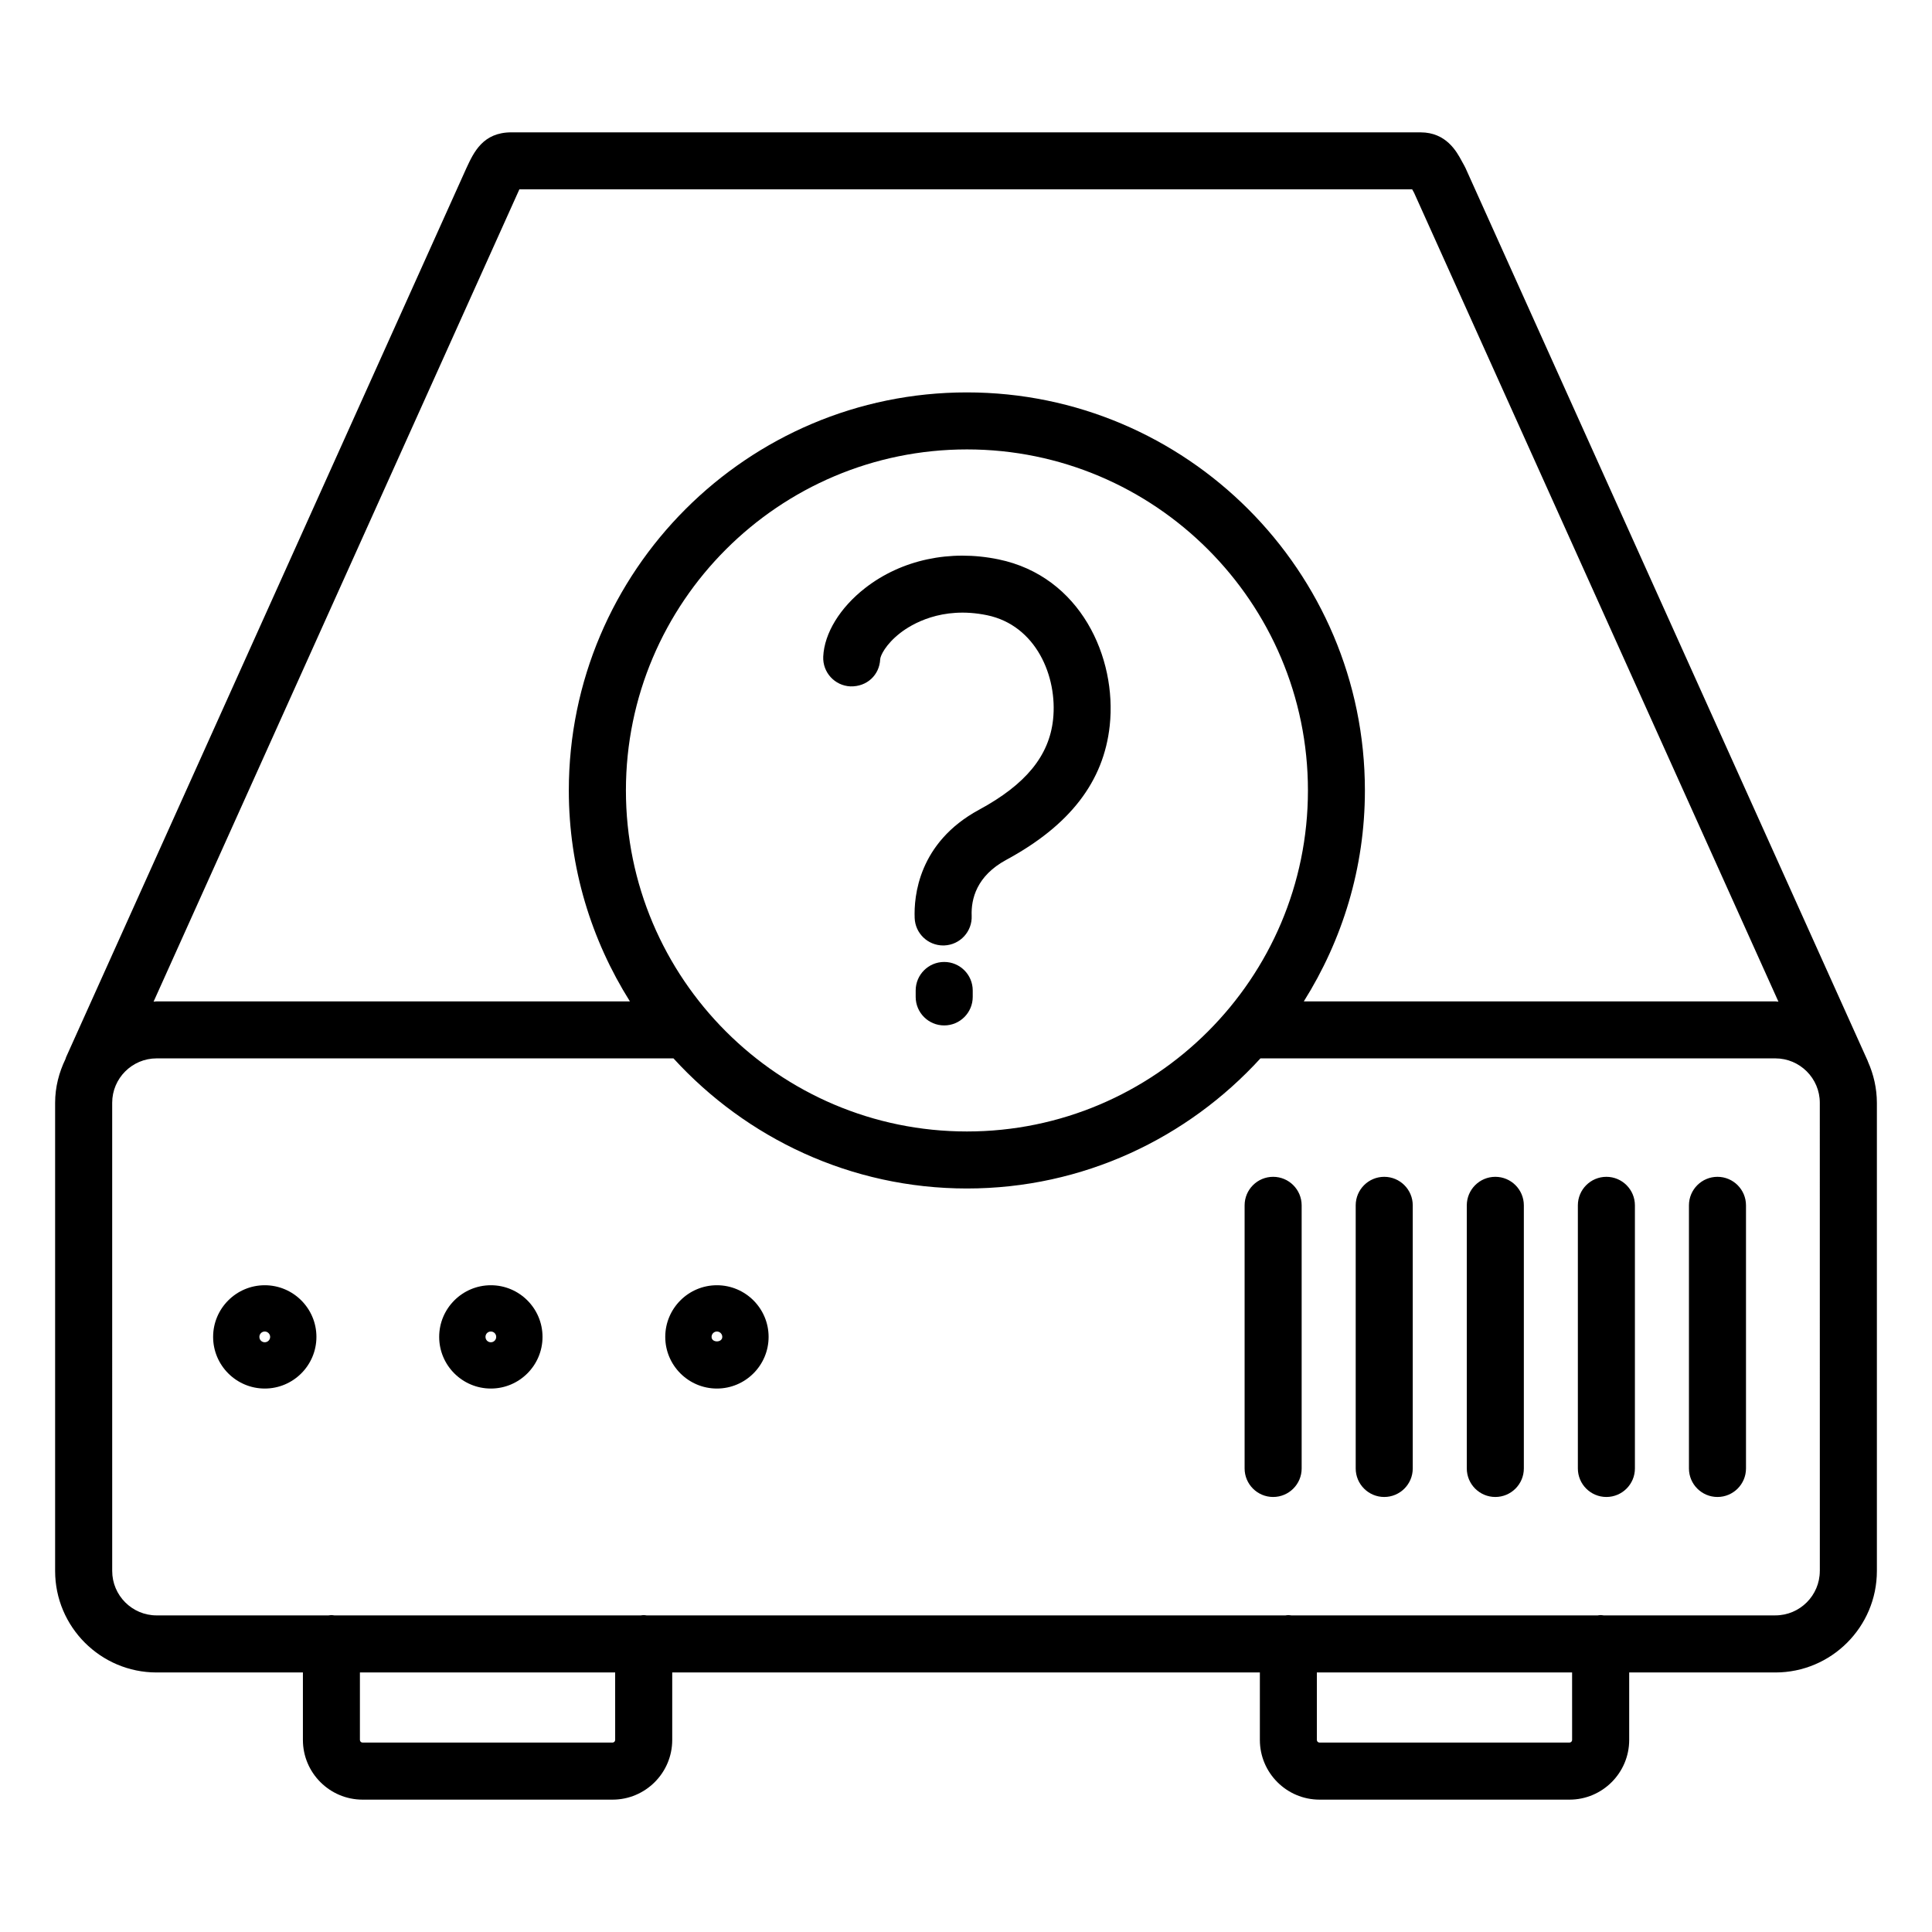 <?xml version="1.0" encoding="UTF-8"?>
<!-- The Best Svg Icon site in the world: iconSvg.co, Visit us! https://iconsvg.co -->
<svg fill="#000000" width="800px" height="800px" version="1.1" viewBox="144 144 512 512" xmlns="http://www.w3.org/2000/svg">
 <path d="m639.04 425.39c-0.035-0.09-0.051-0.176-0.09-0.266l-106.56-236.56c-0.105-0.23-0.223-0.465-0.348-0.684l-0.656-1.188c-1.328-2.469-4.098-7.617-10.922-7.617l-240.94-0.004c-7.531 0-9.965 5.254-11.93 9.492l-106.07 235.57c-0.082 0.172-0.105 0.344-0.172 0.523-1.707 3.527-2.746 7.438-2.746 11.609v124.06c0 14.828 12.066 26.895 26.895 26.895h38.77v17.879c0 8.723 7.098 15.824 15.824 15.824h66.227c8.723 0 15.824-7.098 15.824-15.824v-17.879h155.73v17.879c0 8.723 7.098 15.824 15.824 15.824h66.227c8.723 0 15.824-7.098 15.824-15.824v-17.879h38.746c14.828 0 26.895-12.066 26.895-26.895v-124.07c-0.012-3.867-0.871-7.535-2.352-10.867zm-357.55-230.88c0.051-0.109 0.105-0.223 0.145-0.328h236.61c0.16 0.297 0.328 0.598 0.508 0.918l96.555 214.36c-0.281-0.012-0.543-0.086-0.832-0.086h-124.95c10.191-16.227 16.188-35.352 16.188-55.895 0-58.164-47.316-105.49-105.48-105.49-58.164 0-105.49 47.324-105.49 105.49 0 20.539 5.992 39.664 16.188 55.895h-125.45c-0.273 0-0.52 0.074-0.785 0.082zm118.76 249.34c-49.832 0-90.375-40.543-90.375-90.375s40.543-90.375 90.375-90.375c49.832 0 90.367 40.543 90.367 90.375 0.004 49.836-40.539 90.375-90.367 90.375zm-93.223 161.24c0 0.398-0.312 0.711-0.711 0.711h-66.223c-0.398 0-0.711-0.312-0.711-0.711v-17.879h67.641zm253.6 0c0 0.398-0.312 0.711-0.711 0.711h-66.223c-0.398 0-0.711-0.312-0.711-0.711v-17.879h67.641zm65.641-44.773c0 6.492-5.285 11.777-11.777 11.777h-45.523c-0.262-0.023-0.52-0.082-0.781-0.082s-0.523 0.055-0.781 0.082l-81.195 0.004c-0.262-0.023-0.52-0.082-0.781-0.082-0.262 0-0.523 0.055-0.781 0.082h-169.28c-0.262-0.023-0.52-0.082-0.781-0.082-0.262 0-0.523 0.055-0.781 0.082h-81.191c-0.262-0.023-0.52-0.082-0.781-0.082s-0.523 0.055-0.781 0.082h-45.543c-6.492 0-11.777-5.285-11.777-11.777l-0.004-124.07c0-6.488 5.285-11.77 11.777-11.77h136.97c19.301 21.125 46.977 34.48 77.777 34.48 30.805 0 58.473-13.352 77.777-34.48h136.46c6.492 0 11.777 5.281 11.777 11.77l0.008 124.06zm-412.1-75.715c-7.547 0-13.688 6.141-13.688 13.688s6.141 13.688 13.688 13.688 13.688-6.141 13.688-13.688-6.141-13.688-13.688-13.688zm0 15.113c-0.801 0-1.426-0.625-1.426-1.426 0-0.785 0.641-1.426 1.426-1.426 0.77 0 1.426 0.656 1.426 1.426 0 0.785-0.641 1.426-1.426 1.426zm59.918-15.113c-7.551 0-13.699 6.141-13.699 13.688s6.144 13.688 13.699 13.688c7.547 0 13.688-6.141 13.688-13.688s-6.141-13.688-13.688-13.688zm0 15.113c-0.801 0-1.426-0.625-1.426-1.426s0.625-1.426 1.426-1.426c0.781 0 1.414 0.641 1.414 1.426 0.004 0.785-0.633 1.426-1.414 1.426zm59.902-15.113c-7.547 0-13.688 6.141-13.688 13.688s6.141 13.688 13.688 13.688c7.551 0 13.699-6.141 13.699-13.688s-6.144-13.688-13.699-13.688zm-1.414 13.688c0-0.785 0.637-1.426 1.414-1.426 0.785 0 1.426 0.641 1.426 1.426 0.008 1.578-2.84 1.598-2.84 0zm148.82-42.422c-4.172 0-7.559 3.387-7.559 7.559v69.727c0 4.172 3.387 7.559 7.559 7.559s7.559-3.387 7.559-7.559v-69.727c-0.004-4.172-3.387-7.559-7.559-7.559zm29.441 0c-4.172 0-7.559 3.387-7.559 7.559v69.727c0 4.172 3.387 7.559 7.559 7.559 4.172 0 7.559-3.387 7.559-7.559v-69.727c0-4.172-3.387-7.559-7.559-7.559zm29.441 0c-4.172 0-7.559 3.387-7.559 7.559v69.727c0 4.172 3.387 7.559 7.559 7.559s7.559-3.387 7.559-7.559v-69.727c0-4.172-3.387-7.559-7.559-7.559zm29.434 0c-4.172 0-7.559 3.387-7.559 7.559v69.727c0 4.172 3.387 7.559 7.559 7.559 4.172 0 7.559-3.387 7.559-7.559v-69.727c0-4.172-3.387-7.559-7.559-7.559zm29.438 0c-4.172 0-7.559 3.387-7.559 7.559v69.727c0 4.172 3.387 7.559 7.559 7.559 4.172 0 7.559-3.387 7.559-7.559v-69.727c0-4.172-3.387-7.559-7.559-7.559zm-190.54-163.63c-12.848-2.656-25.703 0.109-35.312 7.582-6.688 5.195-10.848 11.996-11.129 18.184-0.191 4.172 3.031 7.703 7.199 7.894 4.398 0.117 7.707-3.027 7.894-7.199 0.047-0.922 1.441-3.941 5.309-6.949 2.891-2.246 10.922-7.199 22.984-4.719 13.012 2.68 18.742 16.242 17.523 27.641-1.031 9.637-7.262 17.234-19.594 23.906-16.105 8.715-17.312 22.988-17.086 28.723 0.16 4.07 3.512 7.254 7.547 7.254 0.105 0 0.207 0 0.309-0.004 4.172-0.168 7.422-3.684 7.25-7.856-0.176-4.402 1.27-10.555 9.168-14.828 16.867-9.125 25.836-20.762 27.422-35.586 1.938-18.004-7.746-39.562-29.484-44.043zm-14.383 106.69c-4.172 0-7.559 3.387-7.559 7.559v1.703c0 4.172 3.387 7.559 7.559 7.559 4.172 0 7.559-3.387 7.559-7.559v-1.703c-0.004-4.172-3.383-7.559-7.559-7.559z"/>
</svg>